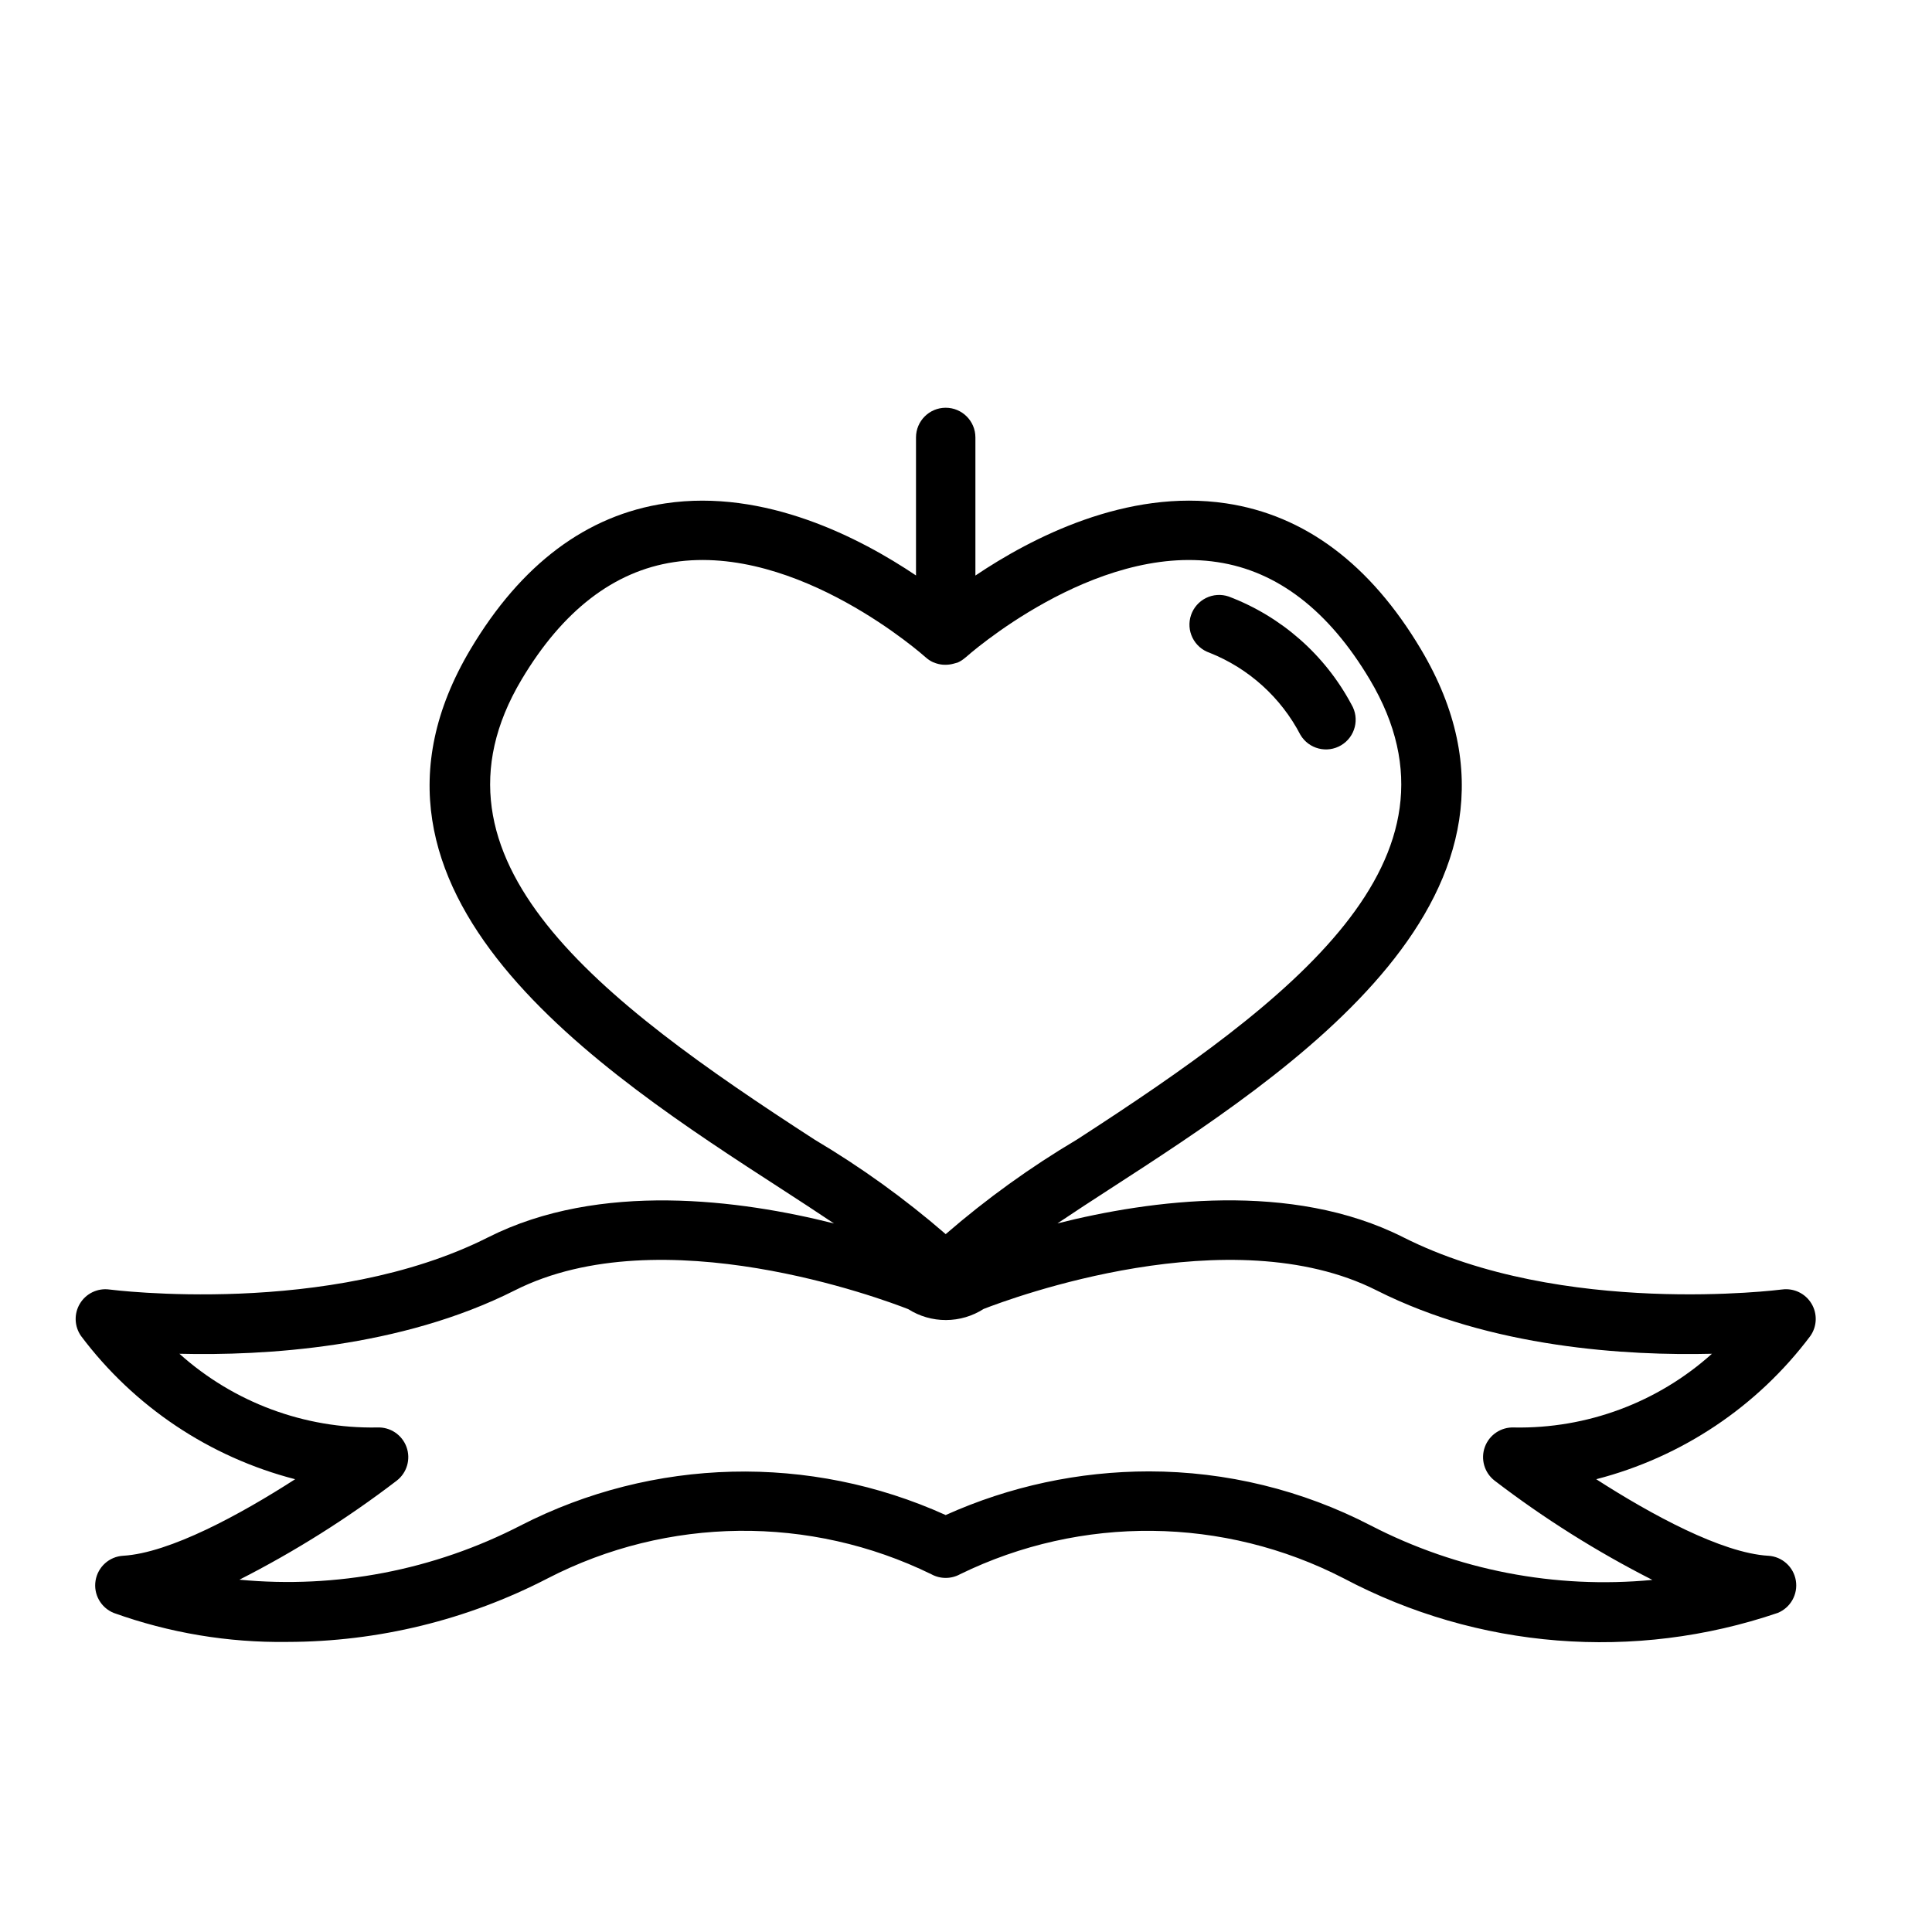 <?xml version="1.0" encoding="UTF-8"?>
<!-- Uploaded to: ICON Repo, www.svgrepo.com, Generator: ICON Repo Mixer Tools -->
<svg fill="#000000" width="800px" height="800px" version="1.1" viewBox="144 144 512 512" xmlns="http://www.w3.org/2000/svg">
 <path d="m459.63 307.02c0.668-1.98 2.094-3.613 3.965-4.539 1.875-0.93 4.039-1.07 6.016-0.398 13.957 5.281 25.523 15.453 32.543 28.625 2.227 3.734 1.004 8.562-2.731 10.789-3.734 2.227-8.566 1-10.789-2.734-5.148-9.91-13.691-17.637-24.066-21.766-1.977-0.668-3.609-2.094-4.535-3.969-0.926-1.871-1.07-4.031-0.402-6.008zm107.39 228.99c14.484 9.32 33.246 19.559 45.594 20.285v-0.004c3.668 0.215 6.699 2.941 7.301 6.57 0.602 3.625-1.387 7.184-4.789 8.574-37.961 12.922-79.57 9.613-115.01-9.148-31.816-16.402-69.512-16.816-101.68-1.105-2.375 1.309-5.262 1.309-7.637 0-32.16-15.719-69.855-15.309-101.67 1.105-21.32 11.035-44.977 16.809-68.984 16.84-15.68 0.219-31.27-2.387-46.027-7.691-3.402-1.391-5.391-4.949-4.789-8.574 0.602-3.625 3.633-6.356 7.301-6.57 12.352-0.727 31.109-10.961 45.59-20.285l0.004 0.004c-22.676-5.844-42.688-19.23-56.746-37.953-1.797-2.562-1.906-5.938-0.285-8.609 1.621-2.672 4.668-4.129 7.766-3.719 0.582 0.078 58.277 7.434 100.39-13.824 29.621-14.949 66.984-9.902 91.664-3.676-4.637-3.113-9.406-6.215-13.723-9.012-48.254-31.234-121.18-78.441-82.574-143.21 13.414-22.508 30.773-35.5 51.602-38.609 26.402-3.953 51.676 9.18 66.43 19.102v-36.574c0-4.344 3.523-7.871 7.871-7.871s7.871 3.527 7.871 7.871v36.598c14.75-9.93 40.016-23.078 66.43-19.133 20.828 3.109 38.188 16.102 51.602 38.613 38.602 64.762-34.32 111.97-82.574 143.2-4.316 2.793-9.082 5.894-13.715 9.008 24.68-6.227 62.035-11.273 91.656 3.684 42.109 21.262 99.816 13.902 100.39 13.824l-0.004 0.004c3.102-0.414 6.148 1.047 7.769 3.719s1.512 6.047-0.285 8.605c-14.059 18.727-34.07 32.109-56.742 37.957zm-207.17-90.012c12.312 7.305 23.949 15.688 34.77 25.059 10.82-9.371 22.457-17.754 34.77-25.059 57.148-36.992 106.09-74.148 77.609-121.93-10.867-18.238-24.441-28.699-40.348-31.098-32.852-5.004-66.414 24.945-66.75 25.25l-0.086 0.051c-0.598 0.535-1.273 0.973-2 1.301-0.121 0.055-0.254 0.059-0.375 0.105h-0.004c-0.242 0.082-0.492 0.152-0.742 0.207-0.648 0.18-1.32 0.277-1.992 0.285-0.27 0.012-0.535 0.004-0.801-0.012-0.84-0.07-1.664-0.27-2.438-0.602-0.062-0.027-0.129-0.031-0.188-0.059-0.707-0.328-1.359-0.758-1.938-1.277-0.34-0.305-33.895-30.258-66.75-25.25-15.906 2.398-29.48 12.855-40.348 31.094-28.477 47.781 20.461 84.938 77.609 121.93zm237.84 56.762c-22.273 0.547-58.551-1.488-88.898-16.805-38.637-19.5-96.82 2.078-104.12 4.93-2.977 1.91-6.438 2.93-9.977 2.941-3.535 0.012-7.004-0.988-9.992-2.883-6.66-2.613-65.379-24.625-104.26-4.988-30.336 15.316-66.562 17.355-88.898 16.805 14.383 12.906 33.121 19.883 52.441 19.535 3.426-0.148 6.555 1.938 7.734 5.16 1.176 3.223 0.133 6.836-2.582 8.934-13.066 10-27.023 18.785-41.691 26.246 25.703 2.453 51.566-2.531 74.516-14.359 35.164-18.043 76.641-19.066 112.65-2.773 16.949-7.625 35.324-11.57 53.914-11.57 20.445 0.016 40.59 4.934 58.742 14.344 22.977 11.867 48.883 16.871 74.629 14.414-14.711-7.473-28.707-16.273-41.805-26.301-2.719-2.094-3.766-5.711-2.59-8.934 1.18-3.223 4.309-5.312 7.738-5.16 19.324 0.359 38.062-6.621 52.441-19.535z"/>
</svg>